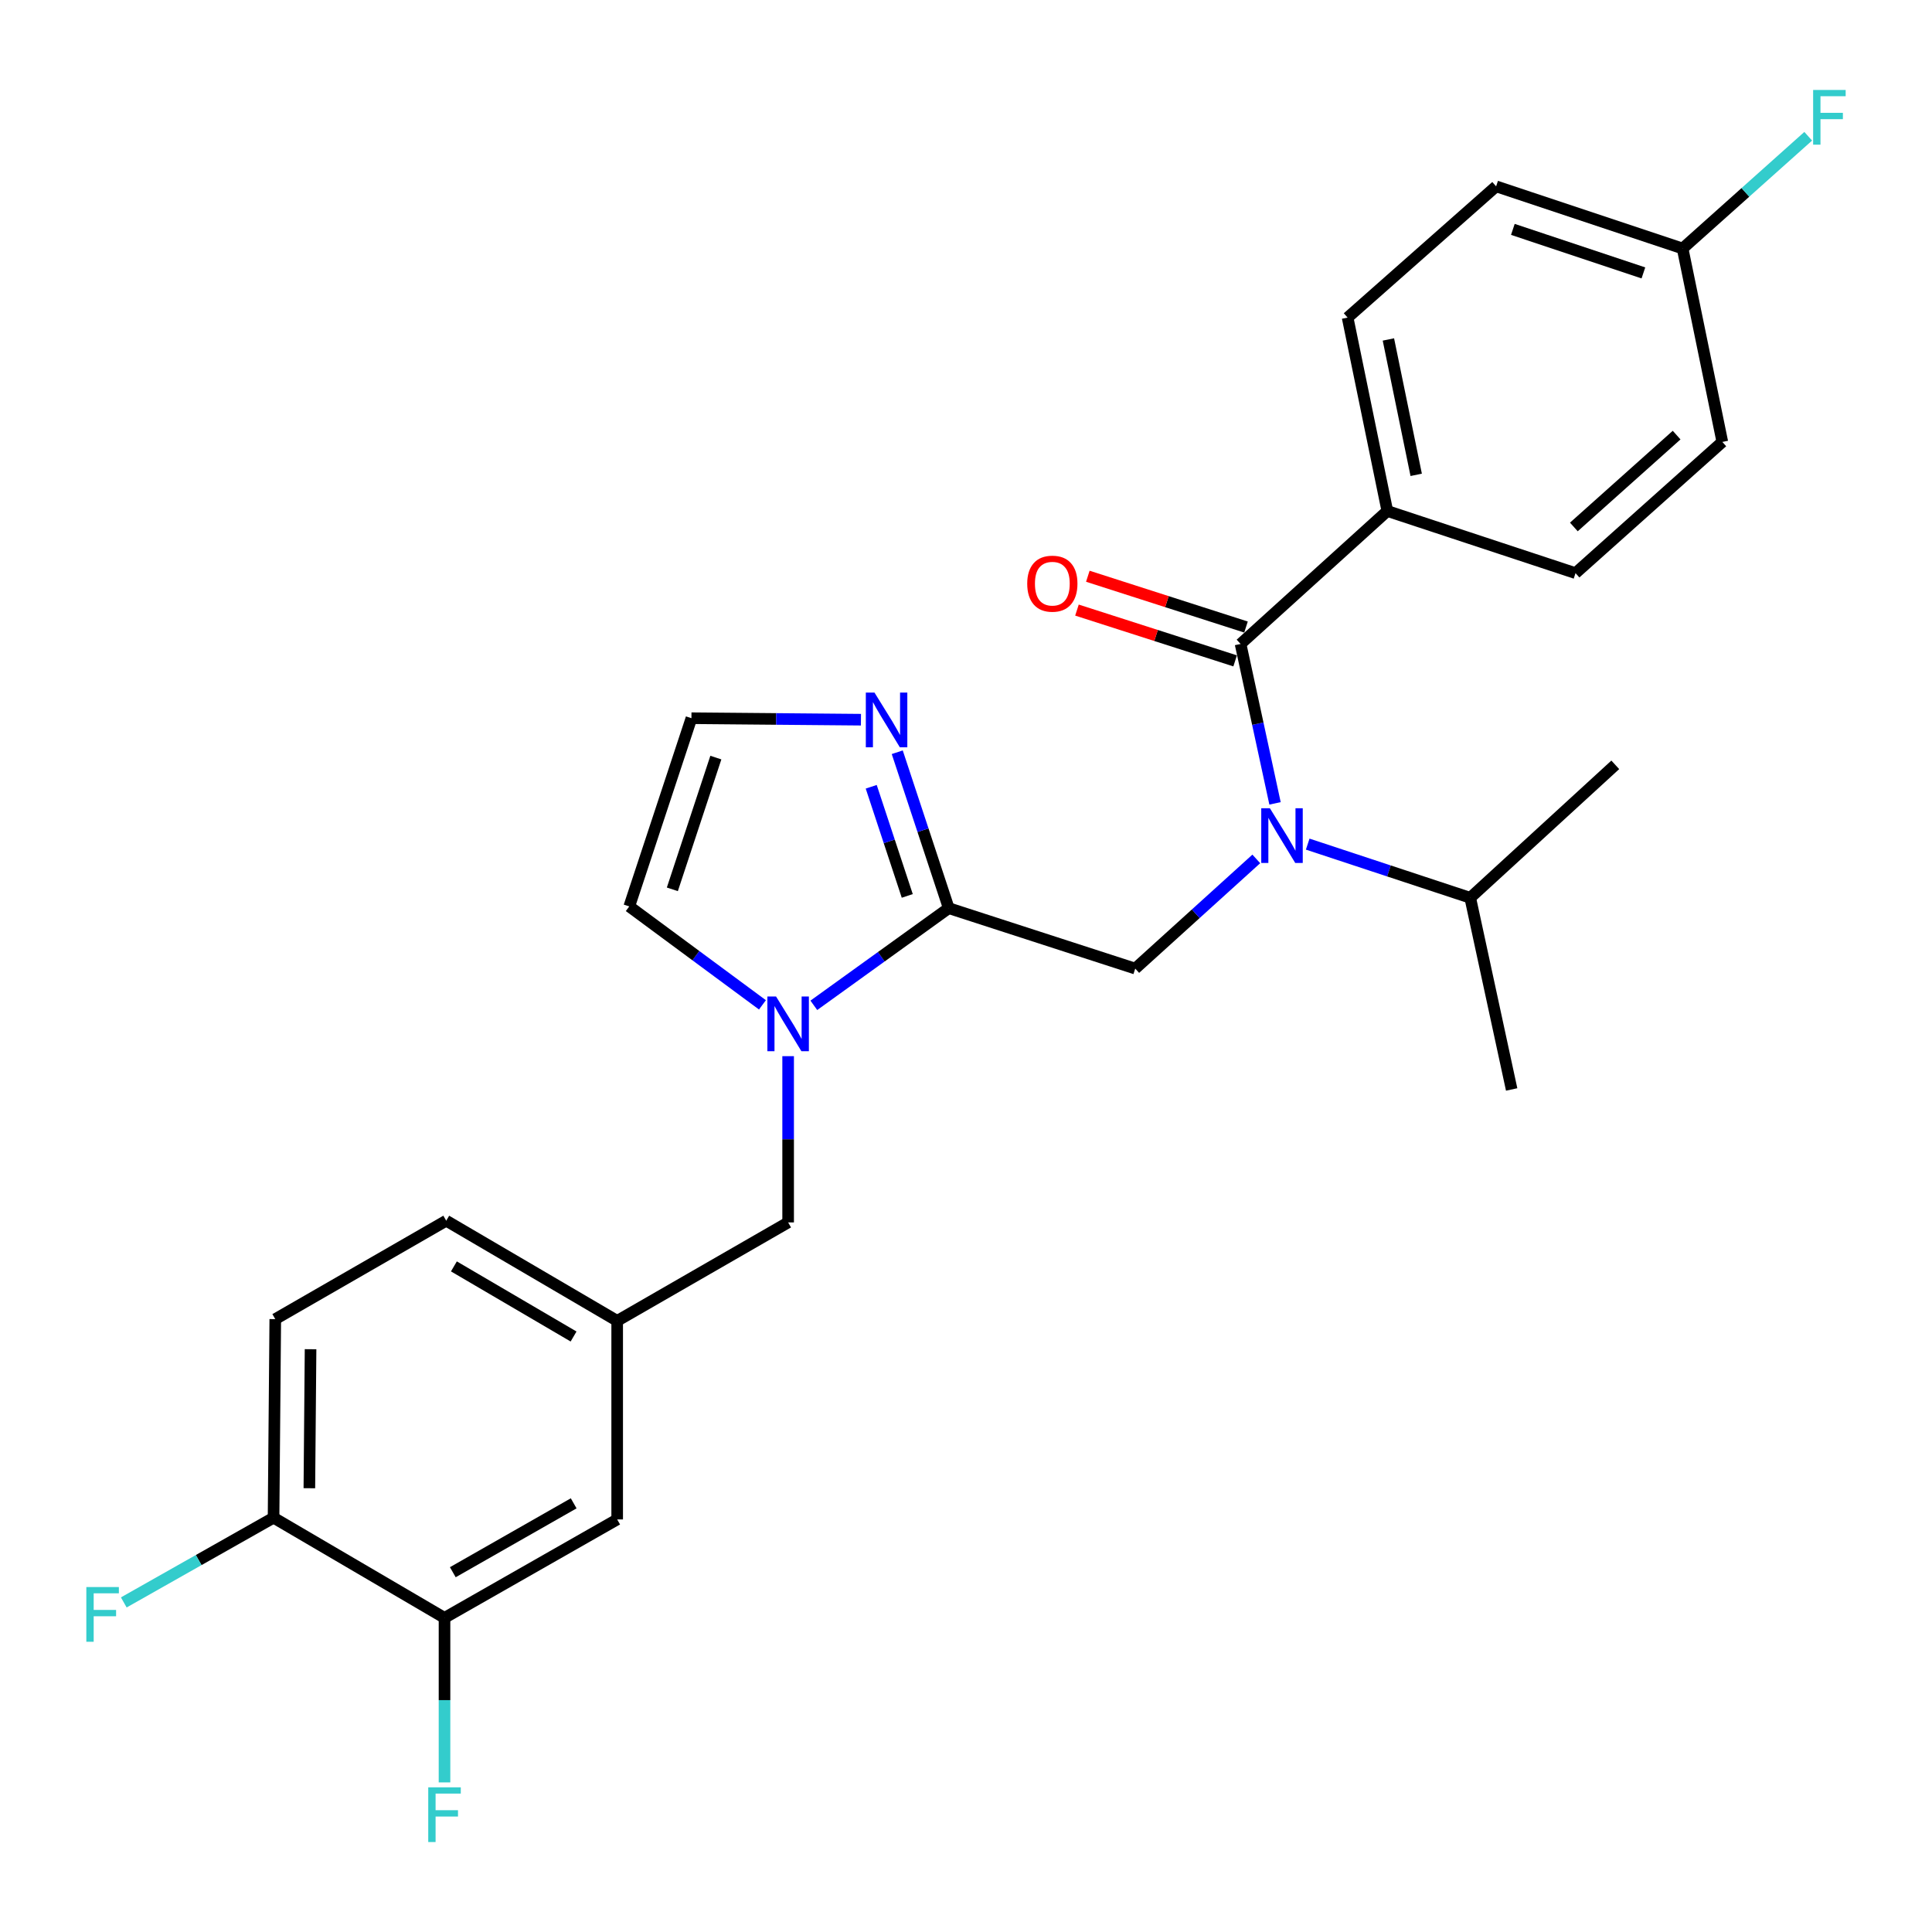 <?xml version='1.0' encoding='iso-8859-1'?>
<svg version='1.1' baseProfile='full'
              xmlns='http://www.w3.org/2000/svg'
                      xmlns:rdkit='http://www.rdkit.org/xml'
                      xmlns:xlink='http://www.w3.org/1999/xlink'
                  xml:space='preserve'
width='1000px' height='1000px' viewBox='0 0 1000 1000'>
<!-- END OF HEADER -->
<rect style='opacity:1.0;fill:#FFFFFF;stroke:none' width='1000' height='1000' x='0' y='0'> </rect>
<path class='bond-0' d='M 718.08,264.492 L 697.525,164.386' style='fill:none;fill-rule:evenodd;stroke:#000000;stroke-width:6px;stroke-linecap:butt;stroke-linejoin:miter;stroke-opacity:1' />
<path class='bond-0' d='M 733.019,245.776 L 718.631,175.701' style='fill:none;fill-rule:evenodd;stroke:#000000;stroke-width:6px;stroke-linecap:butt;stroke-linejoin:miter;stroke-opacity:1' />
<path class='bond-1' d='M 718.08,264.492 L 815.489,296.659' style='fill:none;fill-rule:evenodd;stroke:#000000;stroke-width:6px;stroke-linecap:butt;stroke-linejoin:miter;stroke-opacity:1' />
<path class='bond-2' d='M 718.08,264.492 L 642.116,333.312' style='fill:none;fill-rule:evenodd;stroke:#000000;stroke-width:6px;stroke-linecap:butt;stroke-linejoin:miter;stroke-opacity:1' />
<path class='bond-3' d='M 587.596,501.339 L 618.927,472.955' style='fill:none;fill-rule:evenodd;stroke:#000000;stroke-width:6px;stroke-linecap:butt;stroke-linejoin:miter;stroke-opacity:1' />
<path class='bond-3' d='M 618.927,472.955 L 650.258,444.571' style='fill:none;fill-rule:evenodd;stroke:#0000FF;stroke-width:6px;stroke-linecap:butt;stroke-linejoin:miter;stroke-opacity:1' />
<path class='bond-4' d='M 587.596,501.339 L 491.067,470.062' style='fill:none;fill-rule:evenodd;stroke:#000000;stroke-width:6px;stroke-linecap:butt;stroke-linejoin:miter;stroke-opacity:1' />
<path class='bond-5' d='M 676.865,436.913 L 718.927,450.805' style='fill:none;fill-rule:evenodd;stroke:#0000FF;stroke-width:6px;stroke-linecap:butt;stroke-linejoin:miter;stroke-opacity:1' />
<path class='bond-5' d='M 718.927,450.805 L 760.989,464.696' style='fill:none;fill-rule:evenodd;stroke:#000000;stroke-width:6px;stroke-linecap:butt;stroke-linejoin:miter;stroke-opacity:1' />
<path class='bond-6' d='M 659.951,415.822 L 651.034,374.567' style='fill:none;fill-rule:evenodd;stroke:#0000FF;stroke-width:6px;stroke-linecap:butt;stroke-linejoin:miter;stroke-opacity:1' />
<path class='bond-6' d='M 651.034,374.567 L 642.116,333.312' style='fill:none;fill-rule:evenodd;stroke:#000000;stroke-width:6px;stroke-linecap:butt;stroke-linejoin:miter;stroke-opacity:1' />
<path class='bond-7' d='M 644.929,324.553 L 603.993,311.408' style='fill:none;fill-rule:evenodd;stroke:#000000;stroke-width:6px;stroke-linecap:butt;stroke-linejoin:miter;stroke-opacity:1' />
<path class='bond-7' d='M 603.993,311.408 L 563.058,298.262' style='fill:none;fill-rule:evenodd;stroke:#FF0000;stroke-width:6px;stroke-linecap:butt;stroke-linejoin:miter;stroke-opacity:1' />
<path class='bond-7' d='M 639.303,342.071 L 598.368,328.925' style='fill:none;fill-rule:evenodd;stroke:#000000;stroke-width:6px;stroke-linecap:butt;stroke-linejoin:miter;stroke-opacity:1' />
<path class='bond-7' d='M 598.368,328.925 L 557.433,315.78' style='fill:none;fill-rule:evenodd;stroke:#FF0000;stroke-width:6px;stroke-linecap:butt;stroke-linejoin:miter;stroke-opacity:1' />
<path class='bond-8' d='M 697.525,164.386 L 774.389,96.455' style='fill:none;fill-rule:evenodd;stroke:#000000;stroke-width:6px;stroke-linecap:butt;stroke-linejoin:miter;stroke-opacity:1' />
<path class='bond-9' d='M 815.489,296.659 L 891.473,228.739' style='fill:none;fill-rule:evenodd;stroke:#000000;stroke-width:6px;stroke-linecap:butt;stroke-linejoin:miter;stroke-opacity:1' />
<path class='bond-9' d='M 814.625,272.754 L 867.815,225.209' style='fill:none;fill-rule:evenodd;stroke:#000000;stroke-width:6px;stroke-linecap:butt;stroke-linejoin:miter;stroke-opacity:1' />
<path class='bond-10' d='M 760.989,464.696 L 836.064,395.876' style='fill:none;fill-rule:evenodd;stroke:#000000;stroke-width:6px;stroke-linecap:butt;stroke-linejoin:miter;stroke-opacity:1' />
<path class='bond-11' d='M 760.989,464.696 L 782.433,563.903' style='fill:none;fill-rule:evenodd;stroke:#000000;stroke-width:6px;stroke-linecap:butt;stroke-linejoin:miter;stroke-opacity:1' />
<path class='bond-12' d='M 394.641,520.111 L 360.174,494.637' style='fill:none;fill-rule:evenodd;stroke:#0000FF;stroke-width:6px;stroke-linecap:butt;stroke-linejoin:miter;stroke-opacity:1' />
<path class='bond-12' d='M 360.174,494.637 L 325.707,469.163' style='fill:none;fill-rule:evenodd;stroke:#000000;stroke-width:6px;stroke-linecap:butt;stroke-linejoin:miter;stroke-opacity:1' />
<path class='bond-13' d='M 421.238,520.357 L 456.153,495.21' style='fill:none;fill-rule:evenodd;stroke:#0000FF;stroke-width:6px;stroke-linecap:butt;stroke-linejoin:miter;stroke-opacity:1' />
<path class='bond-13' d='M 456.153,495.21 L 491.067,470.062' style='fill:none;fill-rule:evenodd;stroke:#000000;stroke-width:6px;stroke-linecap:butt;stroke-linejoin:miter;stroke-opacity:1' />
<path class='bond-14' d='M 407.937,546.668 L 407.937,589.695' style='fill:none;fill-rule:evenodd;stroke:#0000FF;stroke-width:6px;stroke-linecap:butt;stroke-linejoin:miter;stroke-opacity:1' />
<path class='bond-14' d='M 407.937,589.695 L 407.937,632.723' style='fill:none;fill-rule:evenodd;stroke:#000000;stroke-width:6px;stroke-linecap:butt;stroke-linejoin:miter;stroke-opacity:1' />
<path class='bond-15' d='M 325.707,469.163 L 357.884,371.744' style='fill:none;fill-rule:evenodd;stroke:#000000;stroke-width:6px;stroke-linecap:butt;stroke-linejoin:miter;stroke-opacity:1' />
<path class='bond-15' d='M 348.004,460.32 L 370.527,392.127' style='fill:none;fill-rule:evenodd;stroke:#000000;stroke-width:6px;stroke-linecap:butt;stroke-linejoin:miter;stroke-opacity:1' />
<path class='bond-16' d='M 491.067,470.062 L 477.74,429.71' style='fill:none;fill-rule:evenodd;stroke:#000000;stroke-width:6px;stroke-linecap:butt;stroke-linejoin:miter;stroke-opacity:1' />
<path class='bond-16' d='M 477.74,429.71 L 464.414,389.358' style='fill:none;fill-rule:evenodd;stroke:#0000FF;stroke-width:6px;stroke-linecap:butt;stroke-linejoin:miter;stroke-opacity:1' />
<path class='bond-16' d='M 469.599,463.726 L 460.27,435.48' style='fill:none;fill-rule:evenodd;stroke:#000000;stroke-width:6px;stroke-linecap:butt;stroke-linejoin:miter;stroke-opacity:1' />
<path class='bond-16' d='M 460.27,435.48 L 450.942,407.233' style='fill:none;fill-rule:evenodd;stroke:#0000FF;stroke-width:6px;stroke-linecap:butt;stroke-linejoin:miter;stroke-opacity:1' />
<path class='bond-17' d='M 357.884,371.744 L 401.754,372.13' style='fill:none;fill-rule:evenodd;stroke:#000000;stroke-width:6px;stroke-linecap:butt;stroke-linejoin:miter;stroke-opacity:1' />
<path class='bond-17' d='M 401.754,372.13 L 445.625,372.516' style='fill:none;fill-rule:evenodd;stroke:#0000FF;stroke-width:6px;stroke-linecap:butt;stroke-linejoin:miter;stroke-opacity:1' />
<path class='bond-18' d='M 142.481,682.776 L 141.592,785.561' style='fill:none;fill-rule:evenodd;stroke:#000000;stroke-width:6px;stroke-linecap:butt;stroke-linejoin:miter;stroke-opacity:1' />
<path class='bond-18' d='M 160.746,698.353 L 160.123,770.302' style='fill:none;fill-rule:evenodd;stroke:#000000;stroke-width:6px;stroke-linecap:butt;stroke-linejoin:miter;stroke-opacity:1' />
<path class='bond-19' d='M 142.481,682.776 L 230.967,631.834' style='fill:none;fill-rule:evenodd;stroke:#000000;stroke-width:6px;stroke-linecap:butt;stroke-linejoin:miter;stroke-opacity:1' />
<path class='bond-20' d='M 407.937,632.723 L 319.452,683.676' style='fill:none;fill-rule:evenodd;stroke:#000000;stroke-width:6px;stroke-linecap:butt;stroke-linejoin:miter;stroke-opacity:1' />
<path class='bond-21' d='M 141.592,785.561 L 230.078,837.403' style='fill:none;fill-rule:evenodd;stroke:#000000;stroke-width:6px;stroke-linecap:butt;stroke-linejoin:miter;stroke-opacity:1' />
<path class='bond-22' d='M 141.592,785.561 L 102.83,807.487' style='fill:none;fill-rule:evenodd;stroke:#000000;stroke-width:6px;stroke-linecap:butt;stroke-linejoin:miter;stroke-opacity:1' />
<path class='bond-22' d='M 102.83,807.487 L 64.069,829.414' style='fill:none;fill-rule:evenodd;stroke:#33CCCC;stroke-width:6px;stroke-linecap:butt;stroke-linejoin:miter;stroke-opacity:1' />
<path class='bond-23' d='M 230.078,837.403 L 319.452,786.46' style='fill:none;fill-rule:evenodd;stroke:#000000;stroke-width:6px;stroke-linecap:butt;stroke-linejoin:miter;stroke-opacity:1' />
<path class='bond-23' d='M 234.373,813.778 L 296.935,778.118' style='fill:none;fill-rule:evenodd;stroke:#000000;stroke-width:6px;stroke-linecap:butt;stroke-linejoin:miter;stroke-opacity:1' />
<path class='bond-24' d='M 230.078,837.403 L 230.078,879.987' style='fill:none;fill-rule:evenodd;stroke:#000000;stroke-width:6px;stroke-linecap:butt;stroke-linejoin:miter;stroke-opacity:1' />
<path class='bond-24' d='M 230.078,879.987 L 230.078,922.571' style='fill:none;fill-rule:evenodd;stroke:#33CCCC;stroke-width:6px;stroke-linecap:butt;stroke-linejoin:miter;stroke-opacity:1' />
<path class='bond-25' d='M 319.452,786.46 L 319.452,683.676' style='fill:none;fill-rule:evenodd;stroke:#000000;stroke-width:6px;stroke-linecap:butt;stroke-linejoin:miter;stroke-opacity:1' />
<path class='bond-26' d='M 319.452,683.676 L 230.967,631.834' style='fill:none;fill-rule:evenodd;stroke:#000000;stroke-width:6px;stroke-linecap:butt;stroke-linejoin:miter;stroke-opacity:1' />
<path class='bond-26' d='M 296.879,691.774 L 234.939,655.484' style='fill:none;fill-rule:evenodd;stroke:#000000;stroke-width:6px;stroke-linecap:butt;stroke-linejoin:miter;stroke-opacity:1' />
<path class='bond-27' d='M 870.919,128.632 L 891.473,228.739' style='fill:none;fill-rule:evenodd;stroke:#000000;stroke-width:6px;stroke-linecap:butt;stroke-linejoin:miter;stroke-opacity:1' />
<path class='bond-28' d='M 870.919,128.632 L 903.422,99.578' style='fill:none;fill-rule:evenodd;stroke:#000000;stroke-width:6px;stroke-linecap:butt;stroke-linejoin:miter;stroke-opacity:1' />
<path class='bond-28' d='M 903.422,99.578 L 935.926,70.525' style='fill:none;fill-rule:evenodd;stroke:#33CCCC;stroke-width:6px;stroke-linecap:butt;stroke-linejoin:miter;stroke-opacity:1' />
<path class='bond-29' d='M 870.919,128.632 L 774.389,96.455' style='fill:none;fill-rule:evenodd;stroke:#000000;stroke-width:6px;stroke-linecap:butt;stroke-linejoin:miter;stroke-opacity:1' />
<path class='bond-29' d='M 850.621,141.259 L 783.051,118.736' style='fill:none;fill-rule:evenodd;stroke:#000000;stroke-width:6px;stroke-linecap:butt;stroke-linejoin:miter;stroke-opacity:1' />
<path  class='atom-2' d='M 657.3 418.359
L 666.58 433.359
Q 667.5 434.839, 668.98 437.519
Q 670.46 440.199, 670.54 440.359
L 670.54 418.359
L 674.3 418.359
L 674.3 446.679
L 670.42 446.679
L 660.46 430.279
Q 659.3 428.359, 658.06 426.159
Q 656.86 423.959, 656.5 423.279
L 656.5 446.679
L 652.82 446.679
L 652.82 418.359
L 657.3 418.359
' fill='#0000FF'/>
<path  class='atom-4' d='M 531.687 302.105
Q 531.687 295.305, 535.047 291.505
Q 538.407 287.705, 544.687 287.705
Q 550.967 287.705, 554.327 291.505
Q 557.687 295.305, 557.687 302.105
Q 557.687 308.985, 554.287 312.905
Q 550.887 316.785, 544.687 316.785
Q 538.447 316.785, 535.047 312.905
Q 531.687 309.025, 531.687 302.105
M 544.687 313.585
Q 549.007 313.585, 551.327 310.705
Q 553.687 307.785, 553.687 302.105
Q 553.687 296.545, 551.327 293.745
Q 549.007 290.905, 544.687 290.905
Q 540.367 290.905, 538.007 293.705
Q 535.687 296.505, 535.687 302.105
Q 535.687 307.825, 538.007 310.705
Q 540.367 313.585, 544.687 313.585
' fill='#FF0000'/>
<path  class='atom-8' d='M 401.677 515.778
L 410.957 530.778
Q 411.877 532.258, 413.357 534.938
Q 414.837 537.618, 414.917 537.778
L 414.917 515.778
L 418.677 515.778
L 418.677 544.098
L 414.797 544.098
L 404.837 527.698
Q 403.677 525.778, 402.437 523.578
Q 401.237 521.378, 400.877 520.698
L 400.877 544.098
L 397.197 544.098
L 397.197 515.778
L 401.677 515.778
' fill='#0000FF'/>
<path  class='atom-12' d='M 452.63 358.473
L 461.91 373.473
Q 462.83 374.953, 464.31 377.633
Q 465.79 380.313, 465.87 380.473
L 465.87 358.473
L 469.63 358.473
L 469.63 386.793
L 465.75 386.793
L 455.79 370.393
Q 454.63 368.473, 453.39 366.273
Q 452.19 364.073, 451.83 363.393
L 451.83 386.793
L 448.15 386.793
L 448.15 358.473
L 452.63 358.473
' fill='#0000FF'/>
<path  class='atom-21' d='M 44.687 821.454
L 61.527 821.454
L 61.527 824.694
L 48.487 824.694
L 48.487 833.294
L 60.087 833.294
L 60.087 836.574
L 48.487 836.574
L 48.487 849.774
L 44.687 849.774
L 44.687 821.454
' fill='#33CCCC'/>
<path  class='atom-22' d='M 221.658 925.118
L 238.498 925.118
L 238.498 928.358
L 225.458 928.358
L 225.458 936.958
L 237.058 936.958
L 237.058 940.238
L 225.458 940.238
L 225.458 953.438
L 221.658 953.438
L 221.658 925.118
' fill='#33CCCC'/>
<path  class='atom-27' d='M 938.473 46.562
L 955.313 46.562
L 955.313 49.802
L 942.273 49.802
L 942.273 58.402
L 953.873 58.402
L 953.873 61.682
L 942.273 61.682
L 942.273 74.882
L 938.473 74.882
L 938.473 46.562
' fill='#33CCCC'/>
</svg>
